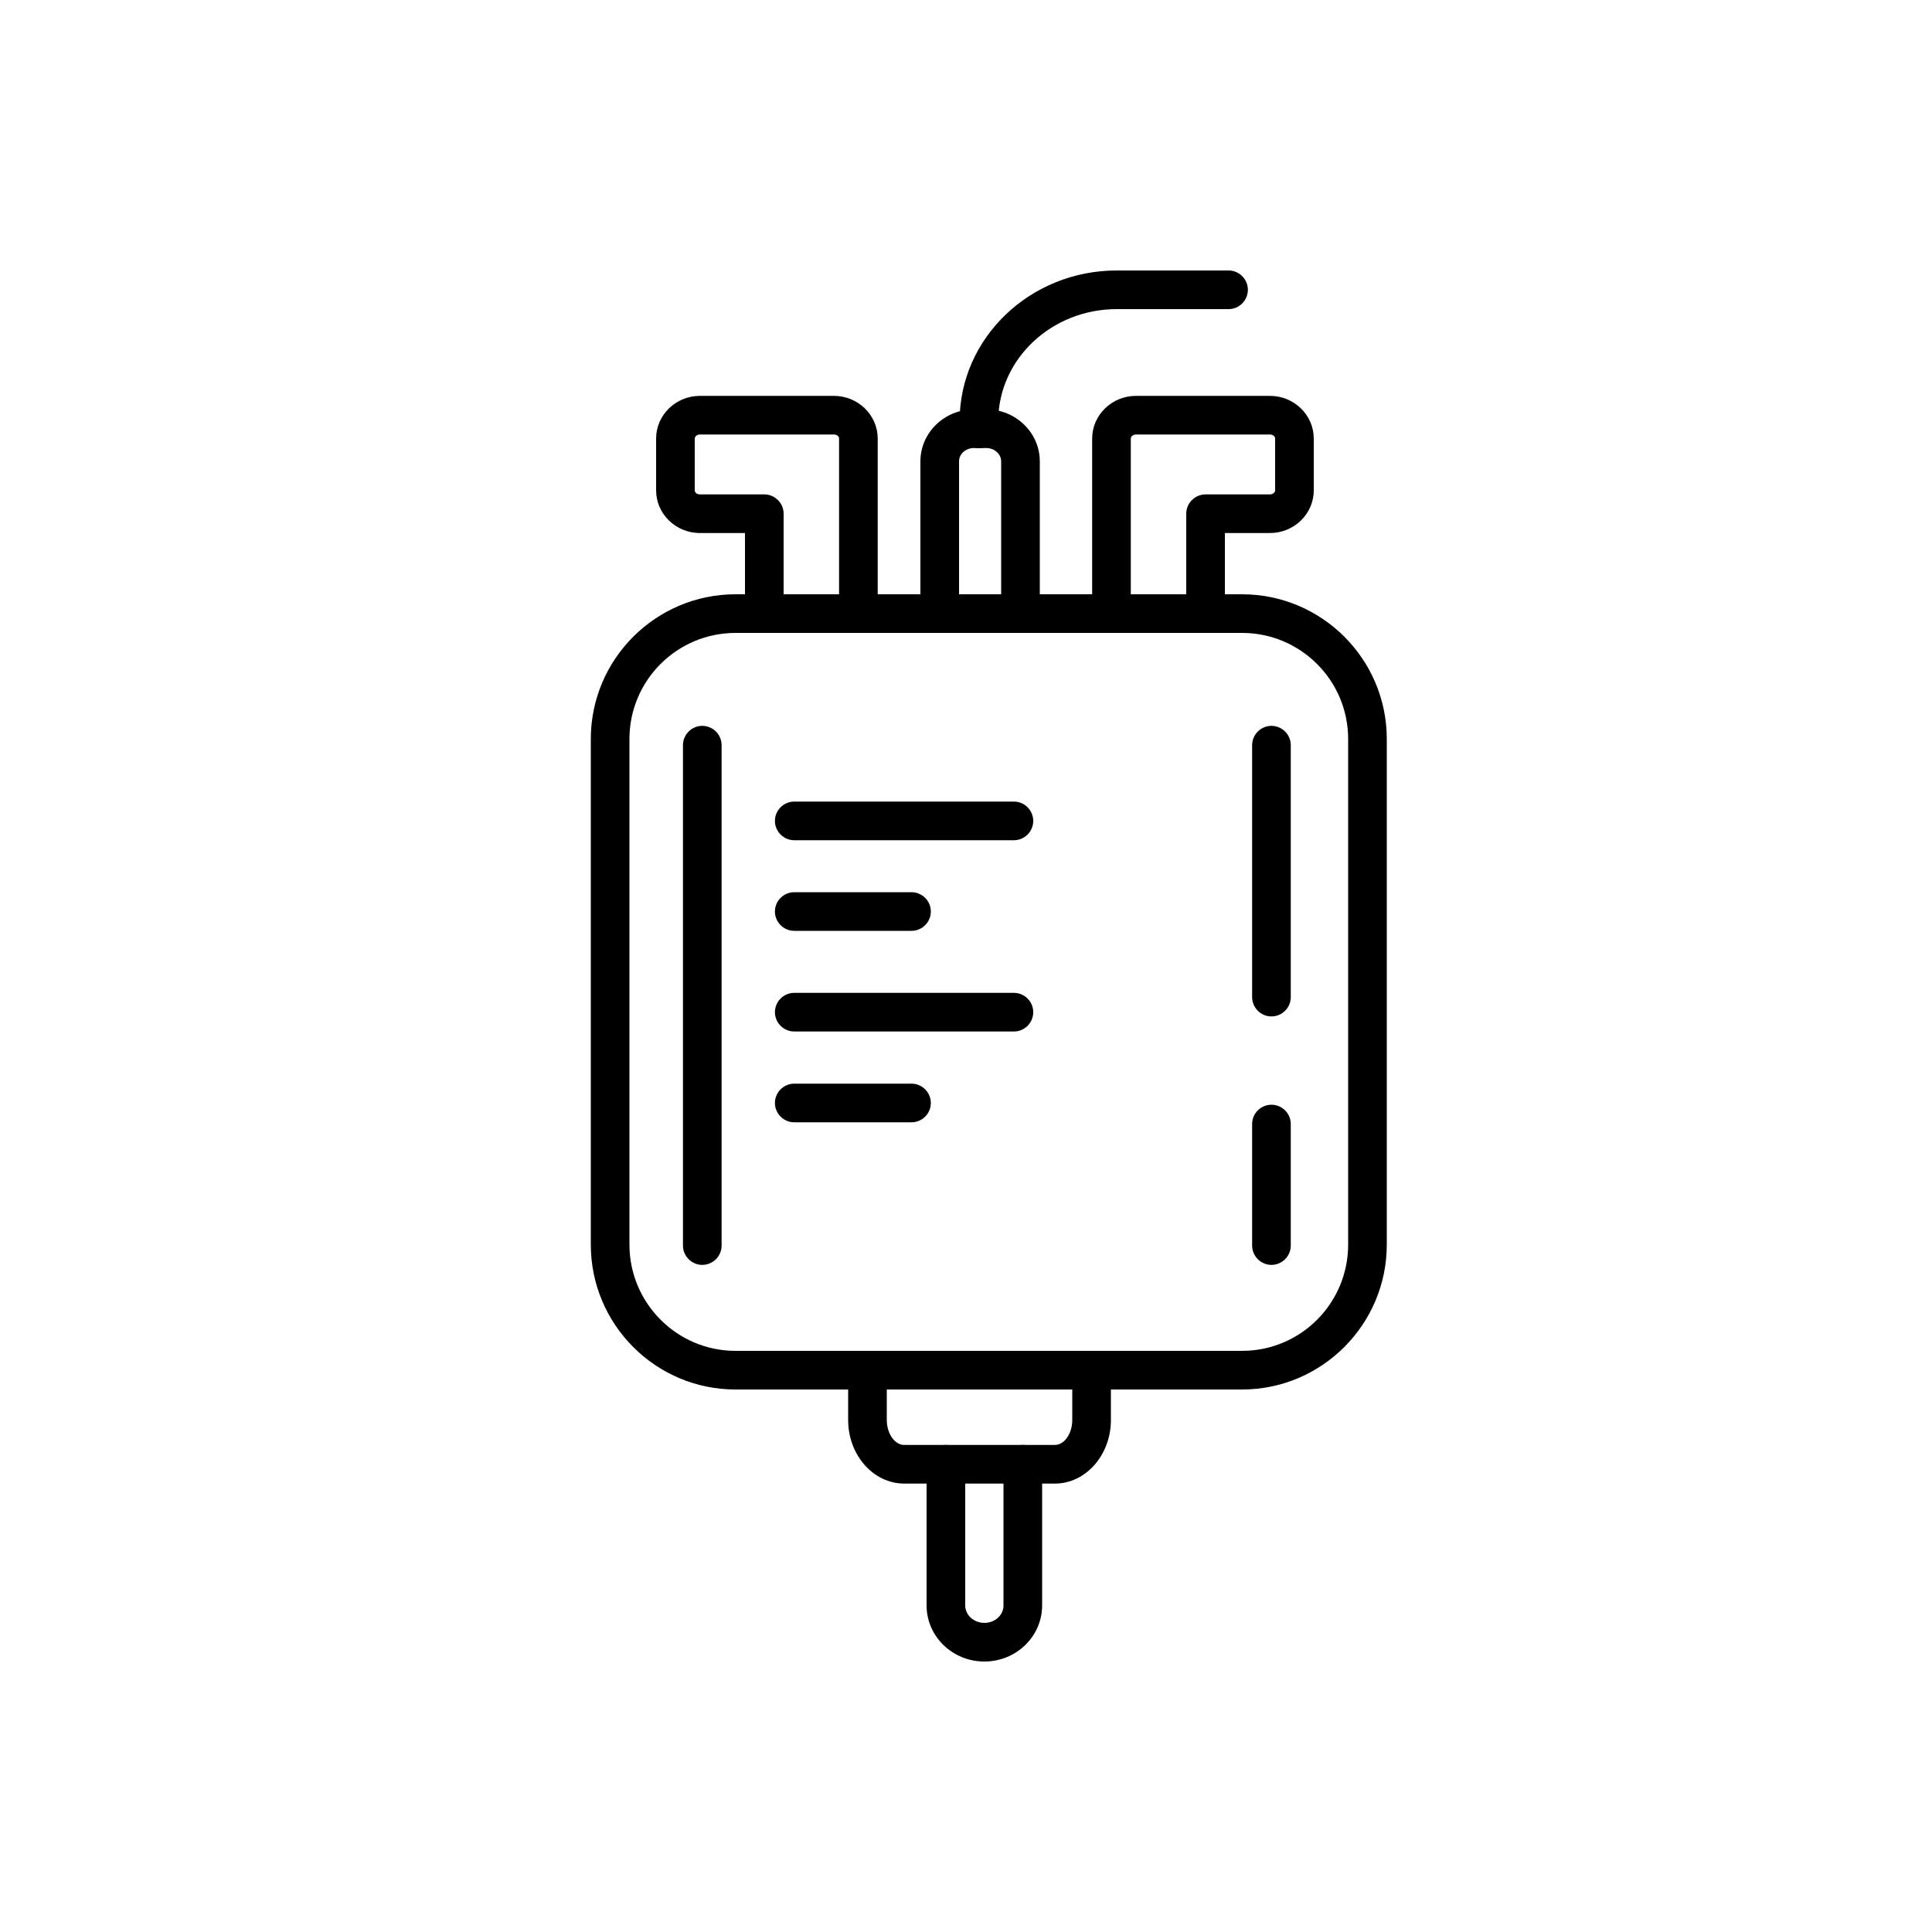 <?xml version="1.0" encoding="UTF-8"?><svg id="a" xmlns="http://www.w3.org/2000/svg" viewBox="0 0 100 100"><path d="M64.29,71.92h-26.22c-4.13,0-7.49-3.36-7.49-7.5v-26.17c0-4.13,3.36-7.49,7.49-7.49h26.22c4.13,0,7.49,3.36,7.49,7.49v26.17c0,4.13-3.36,7.5-7.49,7.5Zm-26.22-39.16c-3.03,0-5.49,2.46-5.49,5.49v26.17c0,3.03,2.46,5.5,5.49,5.5h26.22c3.03,0,5.49-2.46,5.49-5.5v-26.17c0-3.03-2.46-5.49-5.49-5.49h-26.22Z"/><path d="M36.35,65.47c-.55,0-1-.45-1-1v-25.9c0-.55,.45-1,1-1s1,.45,1,1v25.9c0,.55-.45,1-1,1Z"/><path d="M65.81,65.47c-.55,0-1-.45-1-1v-6.29c0-.55,.45-1,1-1s1,.45,1,1v6.29c0,.55-.45,1-1,1Z"/><path d="M65.81,52.61c-.55,0-1-.45-1-1v-13.04c0-.55,.45-1,1-1s1,.45,1,1v13.04c0,.55-.45,1-1,1Z"/><path d="M52.48,43.49h-11.37c-.55,0-1-.45-1-1s.45-1,1-1h11.37c.55,0,1,.45,1,1s-.45,1-1,1Z"/><path d="M47.18,48.18h-6.07c-.55,0-1-.45-1-1s.45-1,1-1h6.07c.55,0,1,.45,1,1s-.45,1-1,1Z"/><path d="M52.48,53.39h-11.37c-.55,0-1-.45-1-1s.45-1,1-1h11.37c.55,0,1,.45,1,1s-.45,1-1,1Z"/><path d="M47.18,58.09h-6.07c-.55,0-1-.45-1-1s.45-1,1-1h6.07c.55,0,1,.45,1,1s-.45,1-1,1Z"/><path d="M54.6,76.79h-7.8c-1.6,0-2.9-1.48-2.9-3.29v-2.58c0-.55,.45-1,1-1s1,.45,1,1v2.58c0,.7,.41,1.29,.9,1.29h7.8c.49,0,.9-.59,.9-1.29v-2.58c0-.55,.45-1,1-1s1,.45,1,1v2.58c0,1.81-1.3,3.29-2.9,3.29Z"/><path d="M50.95,86c-1.65,0-2.99-1.3-2.99-2.9v-7.31c0-.55,.45-1,1-1s1,.45,1,1v7.31c0,.49,.44,.9,.99,.9s.99-.4,.99-.9v-7.31c0-.55,.45-1,1-1s1,.45,1,1v7.31c0,1.6-1.34,2.9-2.99,2.9Z"/><path d="M39.56,32.65c-.55,0-1-.45-1-1v-4.06h-2.33c-1.25,0-2.27-.99-2.27-2.21v-2.68c0-1.22,1.02-2.21,2.27-2.21h6.93c1.25,0,2.27,.99,2.27,2.21v8.85c0,.55-.45,1-1,1s-1-.45-1-1v-8.85c0-.12-.12-.21-.27-.21h-6.93c-.15,0-.27,.1-.27,.21v2.68c0,.12,.12,.21,.27,.21h3.33c.55,0,1,.45,1,1v5.06c0,.55-.45,1-1,1Z"/><path d="M62.4,32.65c-.55,0-1-.45-1-1v-5.06c0-.55,.45-1,1-1h3.33c.15,0,.27-.1,.27-.21v-2.68c0-.12-.12-.21-.27-.21h-6.93c-.15,0-.27,.1-.27,.21v8.85c0,.55-.45,1-1,1s-1-.45-1-1v-8.85c0-1.22,1.02-2.21,2.27-2.21h6.93c1.25,0,2.27,.99,2.27,2.21v2.68c0,1.22-1.02,2.21-2.27,2.21h-2.33v4.06c0,.55-.45,1-1,1Z"/><path d="M52.82,32.52c-.55,0-1-.45-1-1v-7.64c0-.38-.35-.69-.77-.69h-.64c-.43,0-.77,.31-.77,.69v7.56c0,.55-.45,1-1,1s-1-.45-1-1v-7.56c0-1.48,1.24-2.69,2.77-2.69h.64c1.53,0,2.77,1.21,2.77,2.69v7.64c0,.55-.45,1-1,1Z"/><path d="M50.67,23.2c-.55,0-1-.45-1-1v-.41c0-4.3,3.65-7.79,8.13-7.79h5.79c.55,0,1,.45,1,1s-.45,1-1,1h-5.79c-3.38,0-6.13,2.6-6.13,5.79v.41c0,.55-.45,1-1,1Z"/></svg>